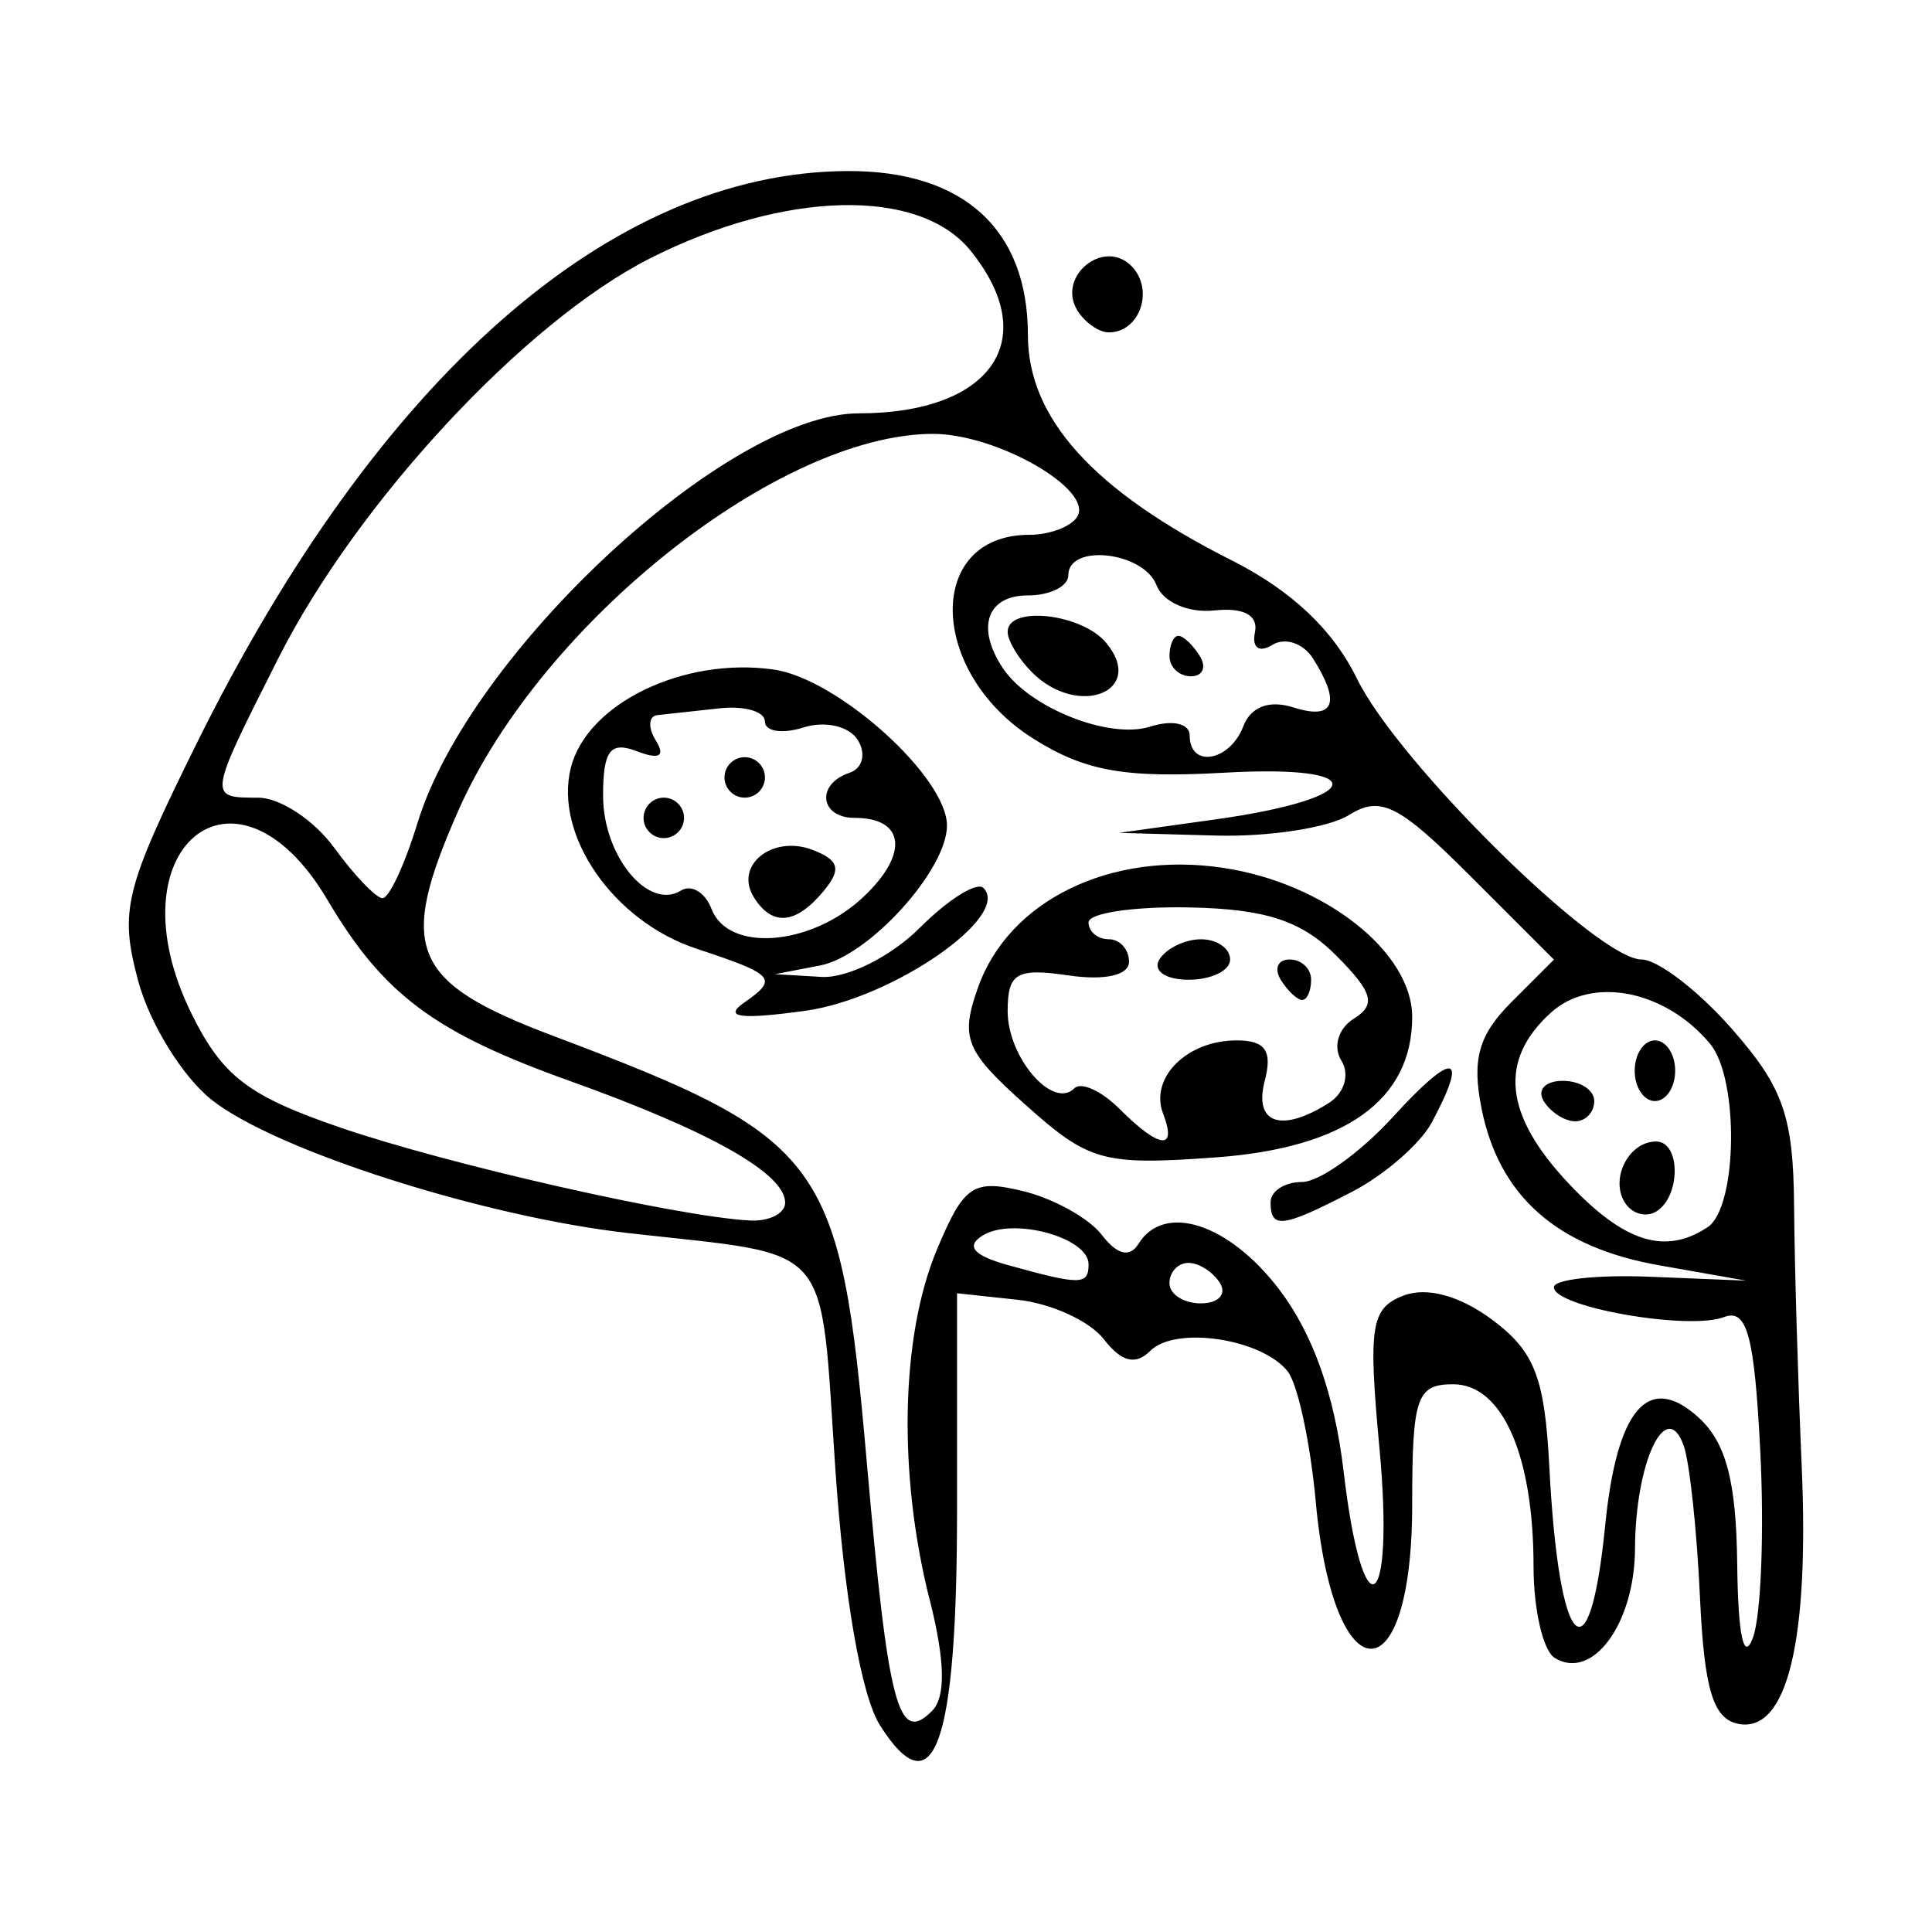 <svg width="1500" height="1500" viewBox="0 0 1500 1500" xmlns="http://www.w3.org/2000/svg">
  <!-- Original SVG transformiert und zentriert -->
  <svg x="100.0" y="132.806" width="1300" height="1234.387" viewBox="0 0 488.99 464.31">
    /2000/svg" viewBox="0 0 488.99 464.31">
  <path id="path1471" d="M219.37,453.89c-5.43-8.54-10.46-37.34-13.01-74.52-4.65-67.98.29-62.32-60.53-69.22-42.4-4.81-102.83-24.12-121.55-38.84-8.49-6.68-18.18-22.31-21.52-34.74-5.54-20.58-4.04-26.73,16.9-69.09C72.6,60.33,140.73.33,209.85,0c33.84-.17,52.72,16.98,52.72,47.88,0,24.3,19.1,45.43,59.5,65.8,17.49,8.82,29.63,20.29,36.63,34.62,12,24.53,70.2,81.95,83.07,81.95,4.73,0,16.64,9.15,26.45,20.33,14.95,17.03,17.89,25.42,18.11,51.69.13,17.25,1.14,51.29,2.21,75.66,2.27,51.46-4.26,78.26-18.43,75.56-7.43-1.41-10.03-10-11.28-37.22-.89-19.46-3.03-39.3-4.75-44.08-5.11-14.23-14.1,4.84-14.21,30.12-.1,21.94-12.43,38.71-23.46,31.9-3.39-2.1-6.17-14.11-6.17-26.71,0-32.5-9.14-53.2-23.48-53.2-10.67,0-11.96,3.8-11.96,35.1,0,56.65-22.97,56.01-28.16-.78-1.58-17.25-5.27-34.39-8.21-38.09-7.59-9.57-32.76-13.34-40.1-6-4.31,4.31-8.43,3.28-13.6-3.4-4.07-5.28-15.38-10.45-25.13-11.5l-17.72-1.9v63.12c0,68.98-6.74,87.85-22.52,63.04h0ZM233.83,417.06c-9.23-36.66-8.39-76.81,2.13-101.98,7.89-18.88,10.57-20.71,25.11-17.21,8.95,2.16,19.34,7.93,23.09,12.82,4.45,5.81,8.16,6.72,10.69,2.63,7.5-12.13,26.37-6.04,41.08,13.25,9.88,12.95,16.21,30.82,18.84,53.17,5.63,47.91,14.99,41.86,10.47-6.77-3.32-35.74-2.5-40.91,7.05-44.57,6.78-2.6,16.43.03,25.87,7.06,12.4,9.23,15.35,16.83,16.7,43.1,2.76,53.7,11.71,63.07,16.29,17.06,3.4-34.17,12.61-44.89,27.23-31.66,8.08,7.32,11.07,18.61,11.34,42.98.24,20.85,1.94,28.69,4.63,21.24,2.34-6.5,3.29-30.92,2.11-54.28-1.71-33.81-3.86-41.8-10.58-39.22-10.37,3.98-49.7-2.91-49.7-8.71,0-2.31,12.63-3.69,28.06-3.07l28.06,1.14-25.37-4.48c-29.9-5.28-46.76-20.18-51.89-45.85-2.85-14.27-.84-21.44,8.72-30.99l12.43-12.43-24.5-24.5c-20.82-20.82-26.14-23.48-35.36-17.72-5.97,3.73-23.52,6.43-39,5.99l-28.14-.79,28.03-3.91c44.1-6.15,46.26-16.1,2.96-13.67-29.3,1.65-40.83-.39-55.94-9.88-30.85-19.36-31.7-59.58-1.26-59.58,5.91,0,12.21-2.37,13.99-5.26,4.92-7.95-23.55-24.28-42.22-24.22-44.98.15-114.23,55.12-138.46,109.9-17.94,40.55-13.9,50.23,27.49,65.85,79.78,30.11,83.95,35.79,91.76,124.77,6.25,71.28,9.15,82.32,18.99,72.48,4.11-4.11,3.9-14.53-.67-32.67h0ZM333.45,301.14c0-3.25,4.14-5.91,9.19-5.91s17.02-8.57,26.58-19.04c17.73-19.41,22.22-18.76,11.31,1.64-3.35,6.25-13.85,15.38-23.34,20.29-20.3,10.5-23.75,10.94-23.75,3.01h0ZM262.04,272.85c-17.75-15.86-19.27-19.55-14.08-34.31,8.96-25.48,38.63-40,71.64-35.05,29.67,4.45,55.2,24.6,55.2,43.55,0,24.27-19.59,38.27-57.37,41.01-32.86,2.38-36.98,1.25-55.39-15.21h0ZM302.06,275.28c-4.02-10.47,6.94-21.4,21.45-21.4,8.41,0,10.53,3.03,8.23,11.81-3.27,12.49,4.81,15.28,18.71,6.48,4.57-2.89,6.18-8.33,3.67-12.38-2.51-4.06-.9-9.44,3.67-12.28,6.56-4.07,5.53-7.66-5.24-18.47-10.11-10.13-20.58-13.55-42.83-13.99-16.19-.32-29.44,1.64-29.44,4.36s2.66,4.93,5.91,4.93,5.91,2.96,5.91,6.58c0,3.95-7.08,5.54-17.72,3.98-15.12-2.22-17.72-.69-17.72,10.42,0,13.55,13.19,28.85,19.46,22.57,1.98-1.98,7.91.7,13.17,5.96,11.71,11.71,16.94,12.29,12.77,1.42h0ZM336.41,236.16c-2.01-3.25-.84-5.91,2.61-5.91s6.26,2.66,6.26,5.91-1.17,5.91-2.61,5.91-4.25-2.66-6.26-5.91ZM300.96,230.26c2.01-3.25,7.48-5.91,12.16-5.91s8.51,2.66,8.51,5.91-5.47,5.91-12.16,5.91-10.52-2.66-8.51-5.91h0ZM179.69,242.87c10.06-7.02,9.05-8.17-13.99-15.8-24.17-8.01-41.56-33.08-36.61-52.79,4.71-18.78,32.87-32.43,59.21-28.71,18.71,2.64,50.64,31.38,50.64,45.58,0,12.95-22.81,38.11-37.04,40.85l-13.17,2.54,13.56.8c7.51.45,20.31-5.94,28.69-14.32s16.7-13.56,18.62-11.64c8.25,8.25-26.7,32.35-52,35.85-19.01,2.63-24.11,1.95-17.89-2.38h0ZM214.32,212.18c13.53-12.61,12.47-23.28-2.32-23.28-10.22,0-11.39-9.87-1.56-13.15,3.86-1.29,4.95-5.55,2.46-9.59-2.49-4.03-9.55-5.67-15.81-3.68-6.22,1.98-11.32,1.2-11.32-1.73s-5.98-4.65-13.29-3.84c-7.31.81-15.44,1.7-18.07,1.97-2.63.27-2.86,3.6-.51,7.4,2.87,4.65,1.05,5.68-5.56,3.14-7.75-2.97-9.83-.21-9.83,13.04,0,17.54,13.18,33.58,22.75,27.66,3.05-1.89,7.07.54,8.93,5.4,4.87,12.69,28.88,10.87,44.13-3.34h0ZM182.5,212.01c-5.74-9.28,5.49-18.25,17.2-13.76,7.77,2.98,8.49,5.66,3.22,12.01-8.16,9.83-15.06,10.42-20.42,1.75ZM150.33,188.9c0-3.25,2.66-5.91,5.91-5.91s5.91,2.66,5.91,5.91-2.66,5.91-5.91,5.91-5.91-2.66-5.91-5.91h0ZM173.96,177.08c0-3.25,2.66-5.91,5.91-5.91s5.91,2.66,5.91,5.91-2.66,5.91-5.91,5.91-5.91-2.66-5.91-5.91ZM318.68,324.77c-2.01-3.25-6.15-5.91-9.21-5.91s-5.56,2.66-5.56,5.91,4.14,5.91,9.21,5.91,7.57-2.66,5.56-5.91ZM280.29,319.26c0-7.83-22.11-13.85-30.9-8.42-5.06,3.13-2.76,5.84,7.33,8.65,21.24,5.91,23.57,5.89,23.57-.24h0ZM461.08,308.43c8.73-5.81,9.25-43.26.74-53.52-13.04-15.71-34.56-19.95-46.49-9.15-15.38,13.92-13.7,29.93,5.24,49.99,16.18,17.15,28.15,20.89,40.51,12.67h0ZM436.89,301.23c-4.36-7.05,1.17-17.82,9.15-17.82,7.19,0,7.23,15.99.07,20.42-3.02,1.87-7.17.7-9.21-2.61h0ZM413.2,271.6c-2.01-3.25.49-5.91,5.56-5.91s9.21,2.66,9.21,5.91-2.5,5.91-5.56,5.91-7.2-2.66-9.21-5.91ZM439.78,262.74c0-4.87,2.66-8.86,5.91-8.86s5.91,3.99,5.91,8.86-2.66,8.86-5.91,8.86-5.91-3.99-5.91-8.86ZM191.68,301.27c0-8.51-21.91-20.88-63.07-35.61-39.43-14.11-54.29-25.22-70.57-52.77-26.87-45.49-63.48-14.94-39.74,33.15,9.04,18.31,16.53,24.05,43.42,33.28,31.47,10.8,98.55,26.03,119.62,27.16,5.69.3,10.34-2.04,10.34-5.22ZM84.32,190.38c15.12-49.62,90.54-119.62,128.86-119.62s53.93-21.22,32.61-47.55c-15.02-18.54-54.39-17.56-93.65,2.33-36.53,18.51-85.48,71.21-108.5,116.8-20.59,40.8-20.58,40.66-5.84,40.66,6.35,0,16.31,6.56,22.15,14.58,5.84,8.02,12.19,14.67,14.11,14.77,1.92.1,6.53-9.78,10.25-21.97h0ZM325.48,162.14c2.19-5.7,7.57-7.74,14.58-5.51,11.97,3.8,14.02-1.26,5.78-14.27-2.84-4.48-8.18-6.27-11.87-3.99-3.89,2.4-6.03.86-5.09-3.67,1.03-4.98-3.27-7.3-11.87-6.38-7.59.81-14.97-2.42-16.88-7.38-3.75-9.78-25.75-12.27-25.75-2.92,0,3.25-5.32,5.91-11.81,5.91-11.98,0-15.21,9.42-7.29,21.27,7.72,11.57,31.06,20.83,42.96,17.06,6.58-2.09,11.59-.95,11.59,2.63,0,9.58,11.72,7.53,15.65-2.73h0ZM263.75,146.37c-3.9-3.9-7.09-9.22-7.09-11.81,0-7.76,21.67-5.35,28.76,3.2,11.8,14.21-8.15,22.14-21.67,8.61ZM303.92,141.64c0-3.25,1.17-5.91,2.6-5.91s4.25,2.66,6.26,5.91c2.01,3.25.84,5.91-2.6,5.91s-6.26-2.66-6.26-5.91h0ZM277.02,40.7c-6.09-9.85,7.6-21.15,15.75-13,6.82,6.82,2.55,19.42-6.57,19.42-2.87,0-7-2.89-9.18-6.42Z"/>

  </svg>
</svg>